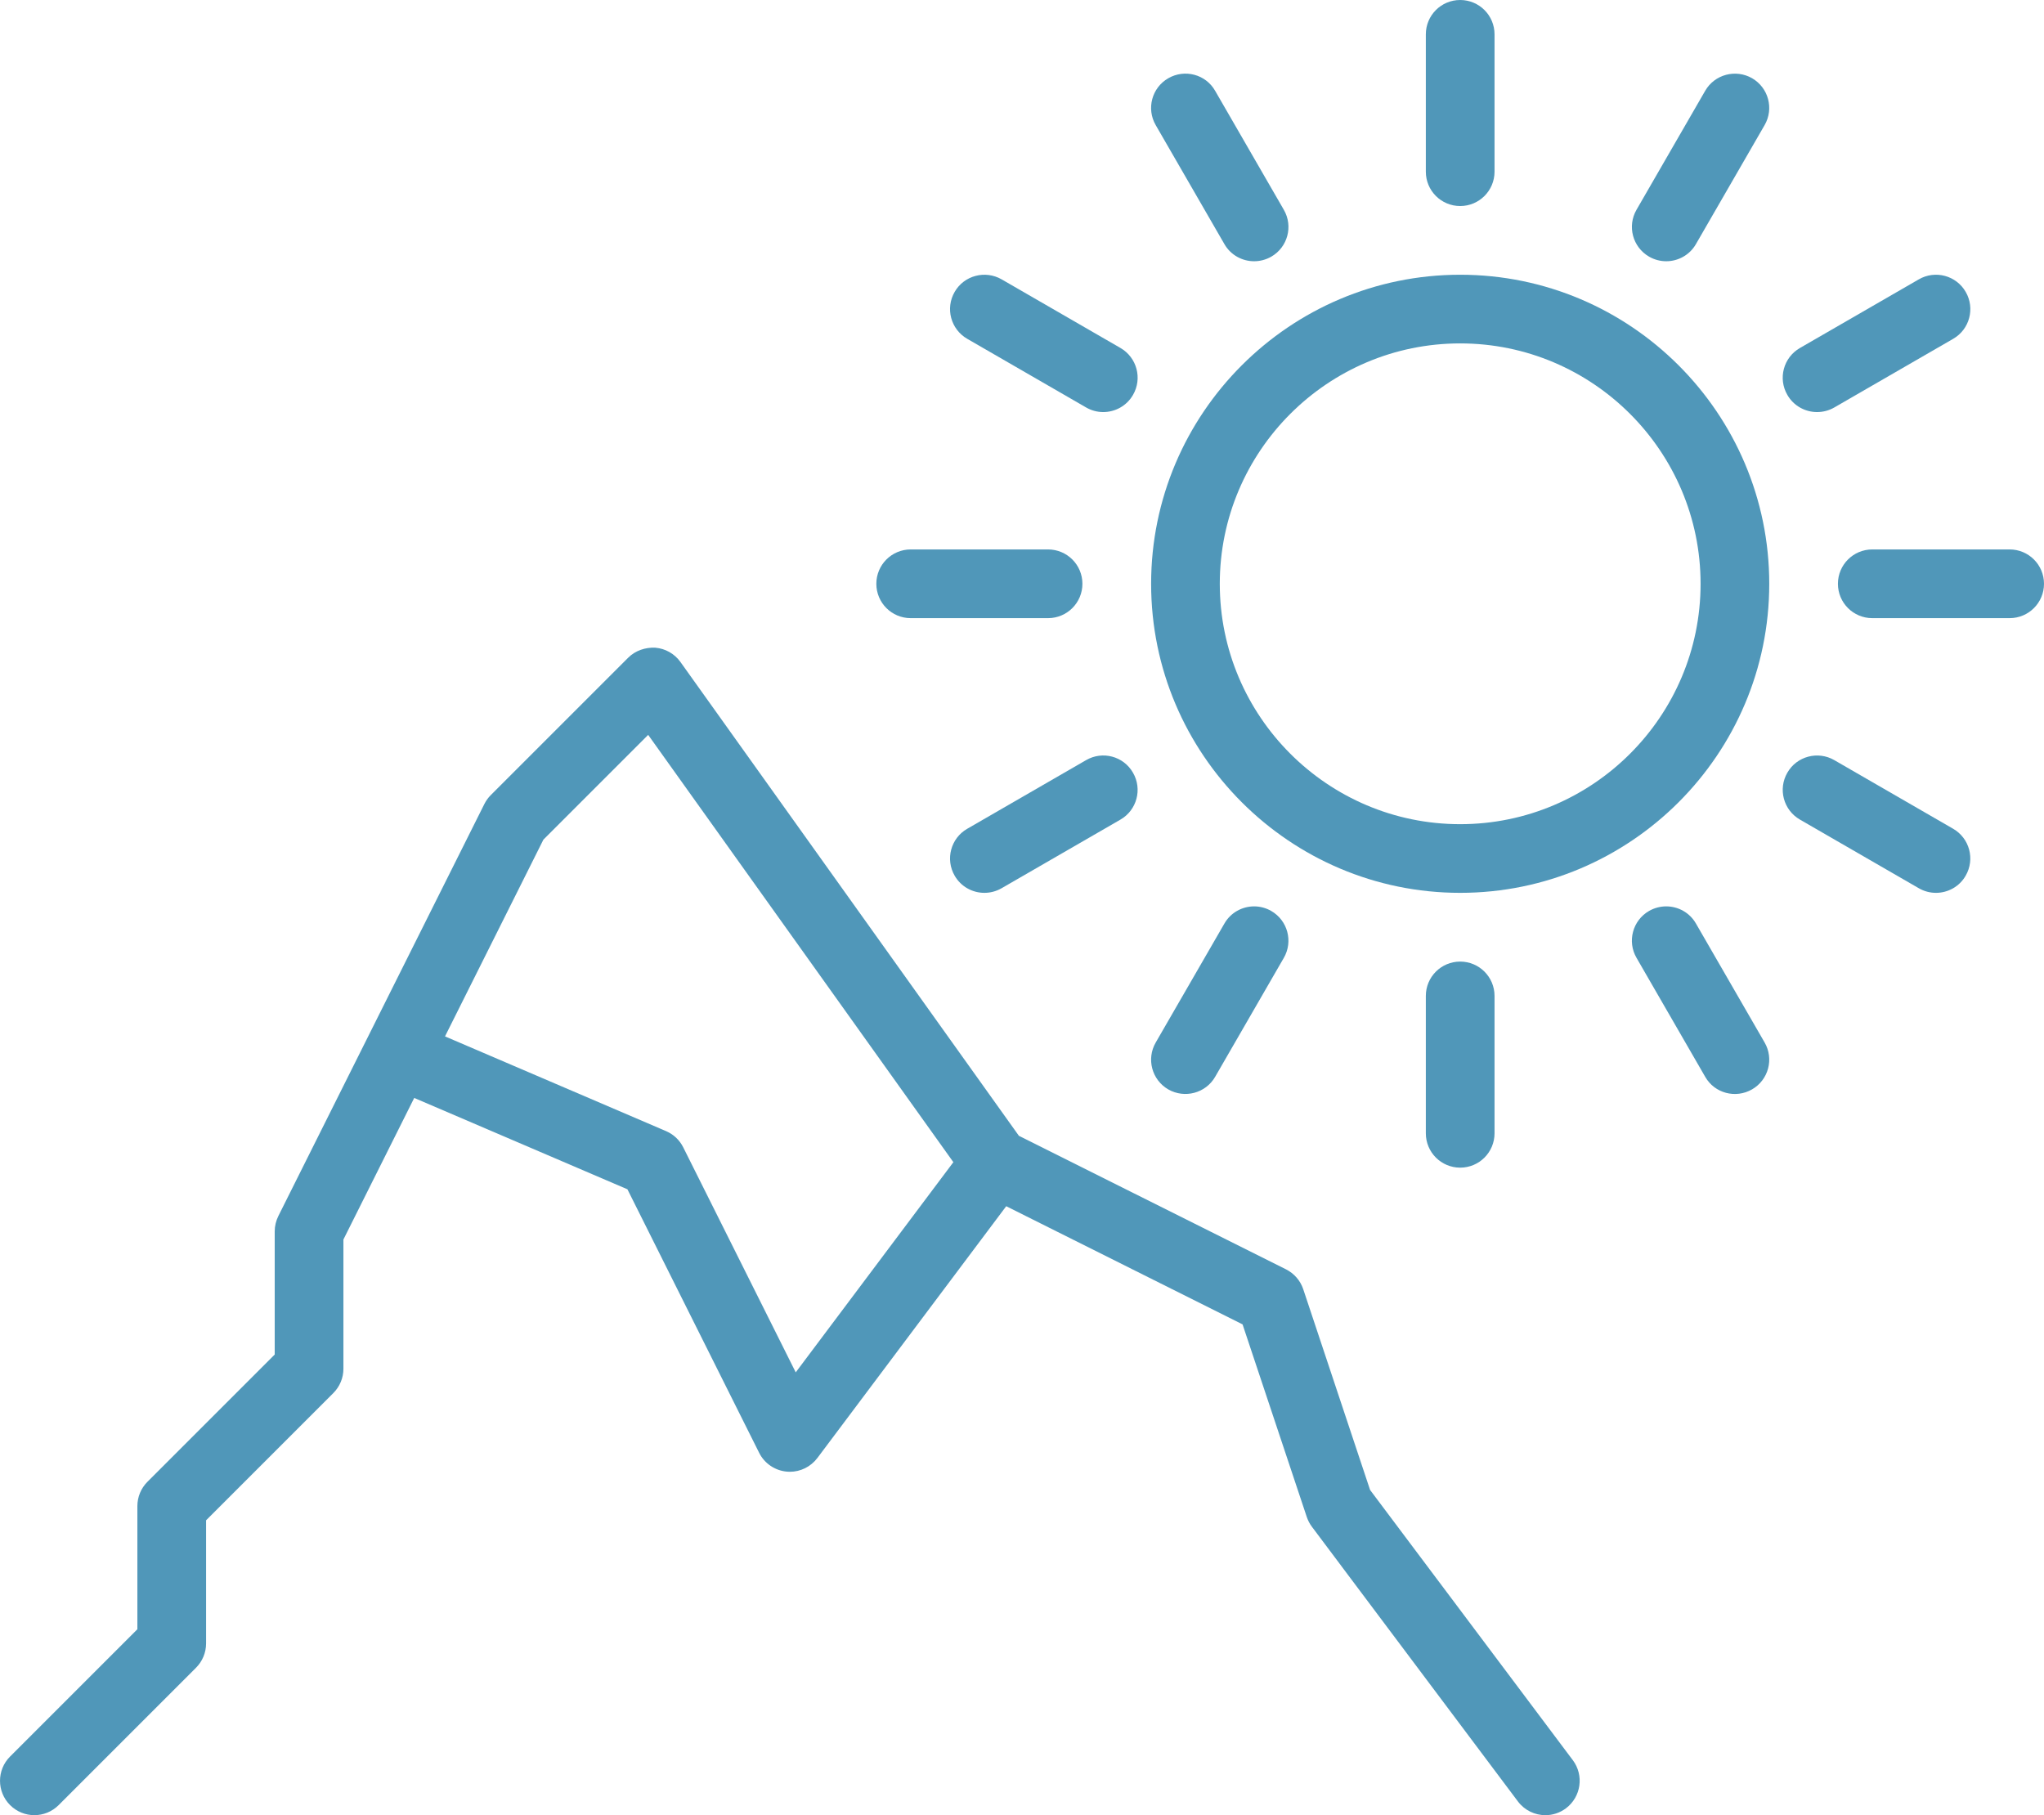 <?xml version="1.0" encoding="utf-8"?>
<!-- Generator: Adobe Illustrator 25.0.0, SVG Export Plug-In . SVG Version: 6.00 Build 0)  -->
<svg version="1.1" id="Livello_1" xmlns="http://www.w3.org/2000/svg" xmlns:xlink="http://www.w3.org/1999/xlink" x="0px" y="0px"
	 viewBox="0 0 56.347 50.041" style="enable-background:new 0 0 56.347 50.041;" xml:space="preserve">
<g>
	<g>
		<g id="XMLID_317_">
			<g id="XMLID_342_">
				<path id="XMLID_343_" style="fill:#5097b9;" d="M40.253,24.614c-4.698,0-8.52-3.822-8.52-8.52
					s3.822-8.52,8.52-8.52c4.698,0,8.52,3.822,8.52,8.52
					S44.951,24.614,40.253,24.614z M40.253,9.467c-3.654,0-6.627,2.973-6.627,6.627
					s2.973,6.627,6.627,6.627c3.654,0,6.627-2.973,6.627-6.627
					S43.906,9.467,40.253,9.467z"/>
			</g>
			<g id="XMLID_340_">
				<path id="XMLID_341_" style="fill:#5097b9;" d="M40.253,5.68c-0.523,0-0.947-0.423-0.947-0.947
					V0.947C39.306,0.423,39.729,0,40.253,0c0.523,0,0.947,0.423,0.947,0.947V4.734
					C41.199,5.257,40.776,5.68,40.253,5.68z"/>
			</g>
			<g id="XMLID_338_">
				<path id="XMLID_339_" style="fill:#5097b9;" d="M34.572,7.202c-0.326,0-0.645-0.169-0.819-0.473
					l-1.893-3.279c-0.263-0.453-0.107-1.032,0.346-1.293
					c0.453-0.261,1.034-0.108,1.292,0.347l1.893,3.279
					c0.263,0.453,0.107,1.032-0.346,1.293C34.896,7.161,34.733,7.202,34.572,7.202z"
					/>
			</g>
			<g id="XMLID_336_">
				<path id="XMLID_337_" style="fill:#5097b9;" d="M30.414,11.36c-0.161,0-0.324-0.041-0.473-0.127
					l-3.278-1.893c-0.453-0.262-0.608-0.84-0.346-1.293
					c0.261-0.454,0.841-0.605,1.293-0.347l3.278,1.893
					c0.453,0.262,0.608,0.84,0.346,1.293C31.059,11.191,30.739,11.36,30.414,11.36
					z"/>
			</g>
			<g id="XMLID_334_">
				<path id="XMLID_335_" style="fill:#5097b9;" d="M53.369,24.614c-0.161,0-0.324-0.041-0.473-0.127
					l-3.278-1.893c-0.453-0.262-0.608-0.84-0.346-1.293
					c0.261-0.455,0.843-0.606,1.292-0.347l3.278,1.893
					c0.453,0.262,0.608,0.84,0.346,1.293
					C54.015,24.445,53.695,24.614,53.369,24.614z"/>
			</g>
			<g id="XMLID_332_">
				<path id="XMLID_333_" style="fill:#5097b9;" d="M28.892,17.041h-3.787
					c-0.523,0-0.947-0.423-0.947-0.947c0-0.523,0.423-0.947,0.947-0.947h3.787
					c0.523,0,0.947,0.423,0.947,0.947C29.839,16.617,29.415,17.041,28.892,17.041z"/>
			</g>
			<g id="XMLID_330_">
				<path id="XMLID_331_" style="fill:#5097b9;" d="M55.4,17.041h-3.787
					c-0.523,0-0.947-0.423-0.947-0.947c0-0.523,0.423-0.947,0.947-0.947h3.787
					c0.523,0,0.947,0.423,0.947,0.947C56.347,16.617,55.923,17.041,55.4,17.041z"/>
			</g>
			<g id="XMLID_328_">
				<path id="XMLID_329_" style="fill:#5097b9;" d="M27.136,24.614c-0.325,0-0.645-0.169-0.819-0.473
					c-0.262-0.453-0.107-1.032,0.346-1.293l3.278-1.893
					c0.451-0.262,1.032-0.109,1.292,0.347c0.263,0.453,0.107,1.032-0.346,1.293
					l-3.278,1.893C27.459,24.574,27.296,24.614,27.136,24.614z"/>
			</g>
			<g id="XMLID_326_">
				<path id="XMLID_327_" style="fill:#5097b9;" d="M50.091,11.36c-0.325,0-0.645-0.169-0.819-0.473
					c-0.263-0.453-0.107-1.032,0.346-1.293l3.278-1.893
					c0.451-0.261,1.032-0.108,1.293,0.347c0.262,0.453,0.107,1.032-0.346,1.293
					l-3.278,1.893C50.415,11.32,50.252,11.36,50.091,11.36z"/>
			</g>
			<g id="XMLID_324_">
				<path id="XMLID_325_" style="fill:#5097b9;" d="M45.933,7.202c-0.161,0-0.324-0.041-0.473-0.127
					c-0.453-0.262-0.608-0.84-0.346-1.293l1.893-3.279
					c0.261-0.453,0.841-0.605,1.292-0.347c0.453,0.262,0.608,0.84,0.346,1.293
					L46.752,6.729C46.578,7.033,46.258,7.202,45.933,7.202z"/>
			</g>
			<g id="XMLID_322_">
				<path id="XMLID_323_" style="fill:#5097b9;" d="M40.253,26.509c0.523,0,0.947,0.423,0.947,0.947
					v3.787c0,0.523-0.423,0.947-0.947,0.947c-0.523,0-0.947-0.423-0.947-0.947v-3.787
					C39.306,26.932,39.729,26.509,40.253,26.509z"/>
			</g>
			<g id="XMLID_320_">
				<path id="XMLID_321_" style="fill:#5097b9;" d="M45.933,24.987c0.326,0,0.645,0.169,0.819,0.473
					l1.893,3.279c0.263,0.453,0.107,1.032-0.346,1.293
					c-0.453,0.261-1.034,0.108-1.292-0.347l-1.893-3.279
					c-0.263-0.453-0.107-1.032,0.346-1.293
					C45.609,25.028,45.772,24.987,45.933,24.987z"/>
			</g>
			<g id="XMLID_318_">
				<path id="XMLID_319_" style="fill:#5097b9;" d="M34.572,24.987c0.161,0,0.324,0.041,0.473,0.127
					c0.453,0.262,0.608,0.84,0.346,1.293l-1.893,3.279
					c-0.261,0.453-0.841,0.605-1.292,0.347c-0.453-0.262-0.608-0.84-0.346-1.293
					l1.893-3.279C33.927,25.156,34.247,24.987,34.572,24.987z"/>
			</g>
		</g>
		<g id="XMLID_315_">
			<path id="XMLID_316_" style="fill:#5097b9;" d="M42.602,50.041c-0.287,0-0.571-0.13-0.758-0.379
				l-5.68-7.574c-0.061-0.081-0.107-0.172-0.14-0.268l-1.77-5.309l-7.222-3.611
				c-0.139-0.069-0.257-0.171-0.348-0.297l-8.816-12.344l-2.888,2.888L9.467,34.171
				v3.563c0,0.251-0.1,0.492-0.277,0.669l-3.509,3.509v3.395
				c0,0.251-0.1,0.492-0.277,0.669l-3.787,3.787c-0.37,0.37-0.969,0.37-1.339,0
				c-0.37-0.37-0.37-0.969,0-1.339l3.509-3.509v-3.395
				c0-0.251,0.1-0.492,0.277-0.669l3.509-3.509v-3.395
				c0-0.147,0.035-0.292,0.1-0.423l5.68-11.36
				c0.046-0.091,0.105-0.174,0.178-0.246l3.787-3.787
				c0.196-0.196,0.475-0.289,0.747-0.275c0.277,0.023,0.531,0.167,0.693,0.394
				l9.33,13.062l7.363,3.681c0.224,0.113,0.396,0.31,0.475,0.547l1.843,5.535
				l5.59,7.451c0.312,0.418,0.227,1.011-0.19,1.325
				C42.999,49.979,42.799,50.041,42.602,50.041z"/>
		</g>
		<g id="XMLID_313_">
			<path id="XMLID_314_" style="fill:#5097b9;" d="M21.774,40.574c-0.028,0-0.057-0.001-0.085-0.004
				c-0.327-0.03-0.616-0.226-0.762-0.52l-3.631-7.264l-6.309-2.703
				c-0.481-0.206-0.703-0.763-0.497-1.243c0.207-0.483,0.764-0.705,1.245-0.497
				l6.627,2.84c0.205,0.088,0.373,0.246,0.473,0.447l3.101,6.203l4.761-6.348
				c0.316-0.42,0.91-0.501,1.326-0.19c0.418,0.313,0.503,0.907,0.19,1.325
				l-5.68,7.574C22.351,40.435,22.07,40.574,21.774,40.574z"/>
		</g>
	</g>
</g>
</svg>
